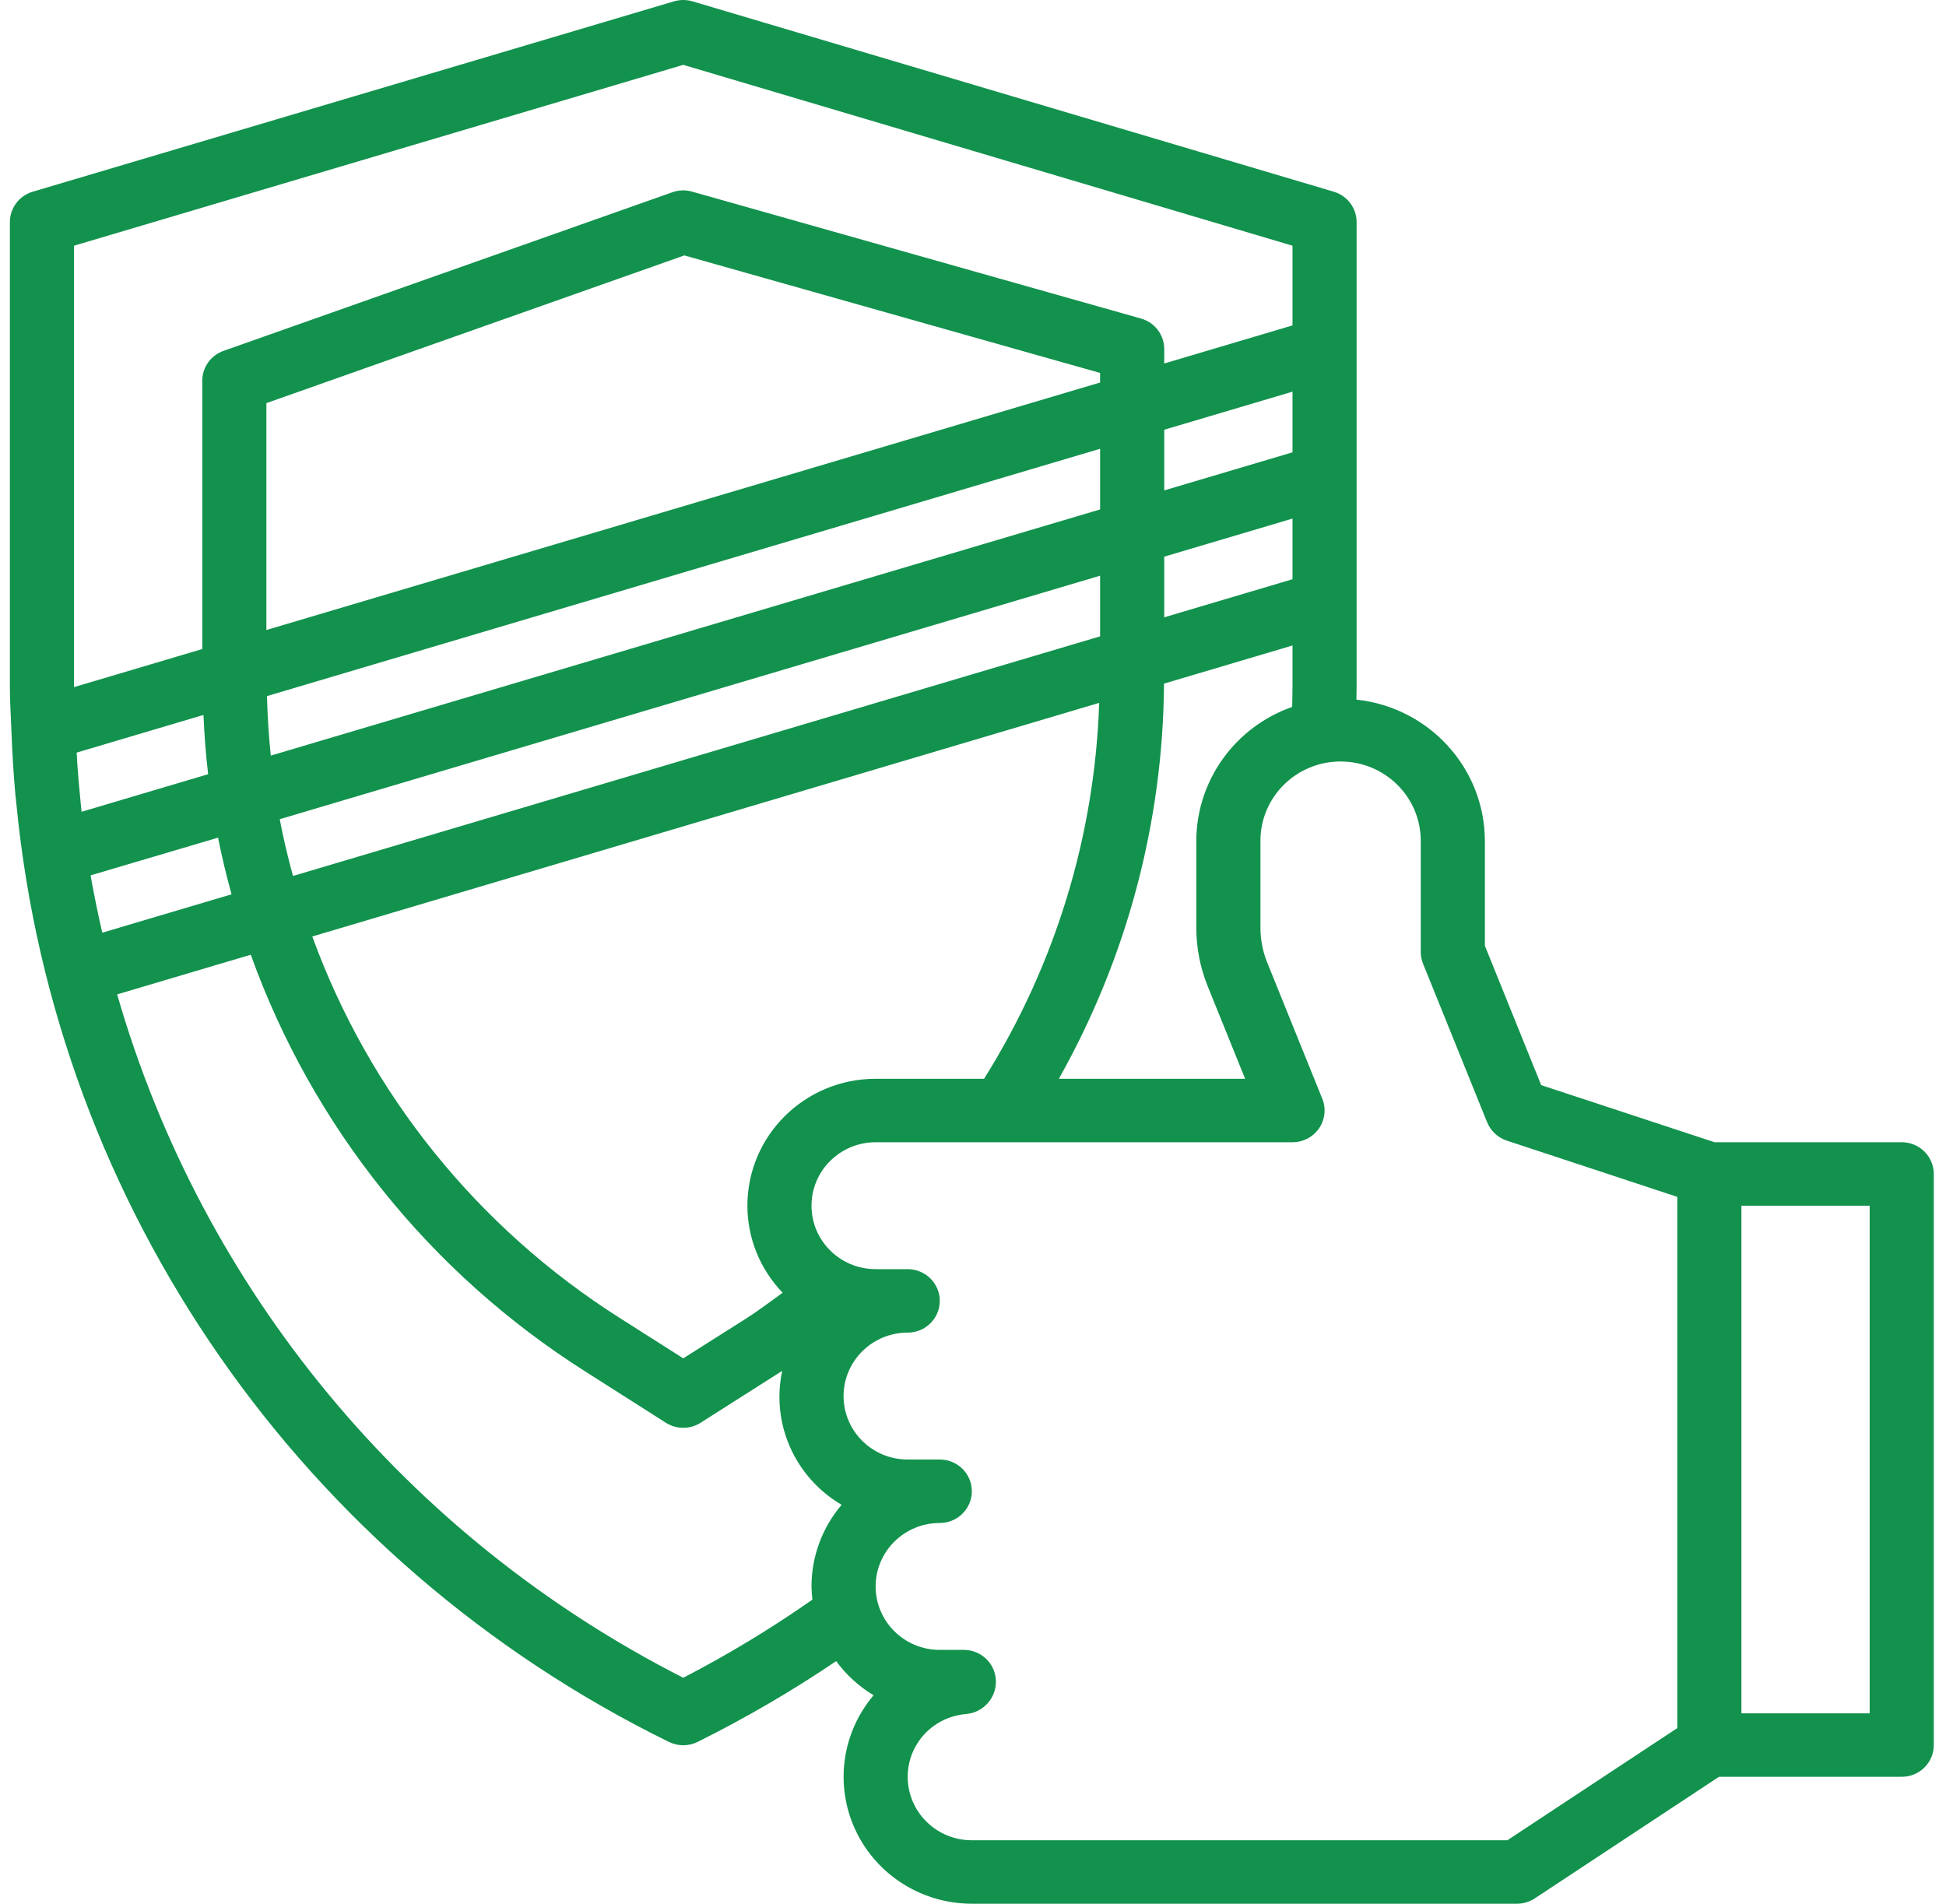 <svg width="92" height="90" viewBox="0 0 92 90" fill="none" xmlns="http://www.w3.org/2000/svg">
<path d="M89.907 54H81.059L72.862 51.3L70.2 44.712V39.75C70.19 36.319 67.573 33.444 64.126 33.075C64.126 32.87 64.136 32.664 64.136 32.459V10.5C64.136 9.837 63.697 9.253 63.056 9.063L32.737 0.063C32.453 -0.021 32.151 -0.021 31.866 0.063L1.548 9.063C0.906 9.253 0.467 9.837 0.467 10.5V32.459C0.467 33.154 0.514 33.842 0.539 34.533C0.578 35.546 0.635 36.552 0.726 37.553C0.741 37.723 0.762 37.884 0.779 38.052C2.641 57.097 14.302 73.845 31.624 82.35C32.051 82.561 32.553 82.561 32.98 82.35C35.247 81.223 37.436 79.947 39.531 78.531C40.007 79.18 40.608 79.728 41.3 80.145C39.786 81.931 39.456 84.423 40.451 86.536C41.447 88.649 43.589 89.999 45.945 90H71.716C72.016 90 72.308 89.912 72.558 89.748L81.266 84H89.907C90.745 84 91.423 83.328 91.423 82.5V55.5C91.423 54.672 90.745 54 89.907 54ZM57.098 46.63L58.865 51H50.058C53.277 45.286 54.987 38.861 55.03 32.319L61.105 30.516V32.459C61.105 32.779 61.094 33.099 61.088 33.42C58.379 34.373 56.566 36.905 56.557 39.75V43.843C56.556 44.798 56.739 45.744 57.098 46.63ZM35.334 57C35.335 58.532 35.932 60.006 37.001 61.115C36.439 61.52 35.887 61.939 35.306 62.314L32.302 64.216L29.303 62.31C22.581 58.047 17.47 51.705 14.764 44.273L51.965 33.229C51.758 39.523 49.881 45.652 46.522 51H41.397C38.048 51 35.334 53.687 35.334 57ZM4.322 41.606C4.31 41.531 4.296 41.456 4.284 41.383L10.309 39.6C10.487 40.5 10.704 41.4 10.947 42.279L4.835 44.094C4.636 43.233 4.471 42.412 4.322 41.606ZM3.623 35.58L9.619 33.8C9.661 34.74 9.73 35.675 9.84 36.601L3.858 38.377C3.843 38.243 3.831 38.109 3.815 37.974C3.739 37.2 3.668 36.415 3.623 35.58ZM52.009 18.084L12.594 29.784V19.058L32.353 12.075L52.009 17.631V18.084ZM52.009 21.216V24.084L12.801 35.722C12.705 34.791 12.646 33.852 12.622 32.908L52.009 21.216ZM61.105 24.516V27.384L55.041 29.184V26.316L61.105 24.516ZM61.105 21.384L55.041 23.184V20.316L61.105 18.516V21.384ZM13.225 38.728L37.892 31.407L52.009 27.216V30.084L13.85 41.412C13.61 40.527 13.396 39.634 13.225 38.728ZM3.499 11.616L32.302 3.066L61.105 11.616V15.384L55.041 17.184V16.5C55.041 15.831 54.592 15.242 53.941 15.059L32.718 9.059C32.415 8.971 32.09 8.981 31.792 9.087L10.569 16.587C9.965 16.8 9.562 17.366 9.562 18V30.684L3.499 32.484V11.616ZM32.302 79.317C19.244 72.68 9.554 60.981 5.539 47.01L11.856 45.135C14.771 53.254 20.332 60.184 27.663 64.833L31.481 67.262C31.981 67.58 32.622 67.58 33.122 67.262L36.94 64.833L36.98 64.808C36.446 67.296 37.576 69.844 39.789 71.141C38.869 72.22 38.365 73.588 38.365 75C38.368 75.209 38.382 75.417 38.407 75.624C36.458 76.988 34.419 78.223 32.302 79.317ZM71.262 87H45.945C44.271 87 42.913 85.657 42.913 84C42.91 82.443 44.123 81.147 45.693 81.031C46.508 80.948 47.116 80.251 47.081 79.441C47.049 78.636 46.38 77.999 45.565 78H44.429C42.755 78 41.397 76.657 41.397 75C41.397 73.343 42.755 72 44.429 72C45.266 72 45.945 71.328 45.945 70.5C45.945 69.671 45.266 69 44.429 69H42.913C41.239 69 39.881 67.657 39.881 66C39.881 64.343 41.239 63 42.913 63C43.75 63 44.429 62.328 44.429 61.5C44.429 60.672 43.75 60 42.913 60H41.397C39.723 60 38.365 58.657 38.365 57C38.365 55.343 39.723 54 41.397 54H61.105C61.608 54.001 62.079 53.754 62.361 53.341C62.643 52.928 62.7 52.405 62.513 51.942L59.914 45.516C59.698 44.985 59.588 44.417 59.589 43.843V39.75C59.589 37.679 61.285 36 63.378 36C65.472 36 67.168 37.679 67.168 39.75V45C67.168 45.191 67.205 45.38 67.276 45.558L70.307 53.058C70.475 53.467 70.814 53.783 71.237 53.924L79.296 56.582V81.697L71.262 87ZM88.391 81H82.328V57H88.391V81Z" fill="#12924D"/>
</svg>
